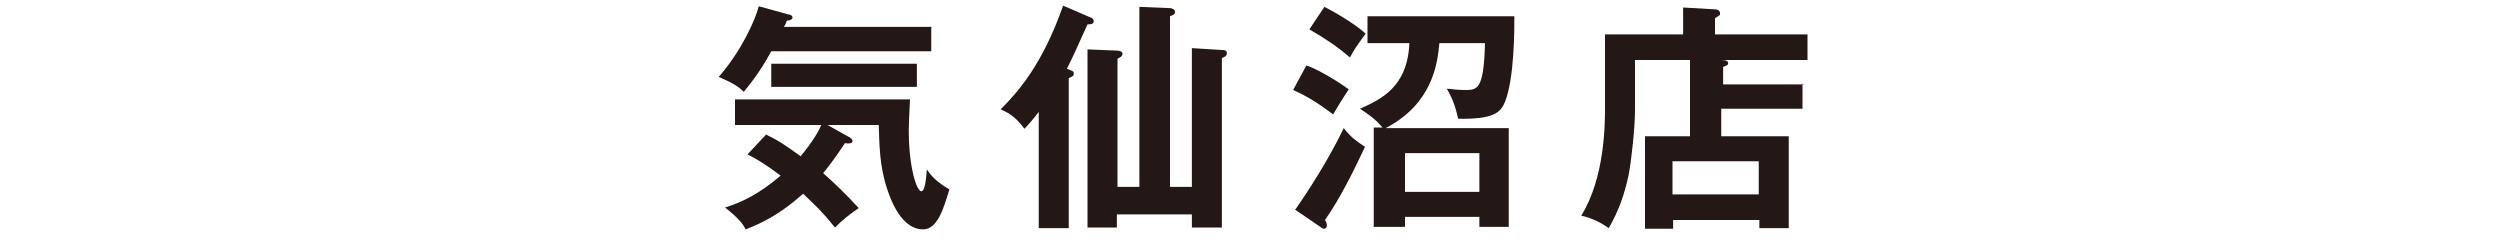 <?xml version="1.0" encoding="UTF-8"?>
<svg xmlns="http://www.w3.org/2000/svg" version="1.1" viewBox="0 0 400 40">
  <defs>
    <style>
      .cls-1 {
        fill: #231815;
      }
    </style>
  </defs>
  <!-- Generator: Adobe Illustrator 28.7.10, SVG Export Plug-In . SVG Version: 1.2.0 Build 236)  -->
  <g>
    <g id="_レイヤー_2">
      <g>
        <path class="cls-1" d="M149,4.4v3.8h-25.6c-2,3.7-3.7,5.6-4.4,6.5-.8-.8-1.5-1.3-4-2.4,3.6-4.1,5.9-9.2,6.4-11.3l4.7,1.3c.3,0,.7.2.7.5s-.4.5-.9.5c-.1.3-.3.8-.5,1h23.7ZM122.7,21.6c2.1,1,3.3,1.9,5.4,3.4,1.9-2.3,2.9-4,3.3-5h-13.8v-4.1h28c-.1,1.9-.2,4.2-.2,4.9,0,6.1,1.3,9.8,2,9.8s.8-2.6.9-3.5c.7,1.1,1.7,2.1,3.6,3.2-.9,3-1.9,6.4-4.2,6.4s-4.3-2.1-5.7-6.3c-1.3-3.8-1.3-7.3-1.4-10.4h-8.2l3.4,1.9c.2.1.6.3.6.7s-.7.4-1.2.3c-2,3-2.7,3.8-3.5,4.8,1.7,1.5,3.6,3.3,5.7,5.6-1.4.9-2.7,2-3.8,3.1-2.1-2.6-3.1-3.5-5.1-5.4-3.7,3.3-6.6,4.7-9.2,5.7-.4-.8-1-1.7-3.3-3.5,2.6-.8,5.4-2.1,8.9-5.1-2.4-1.8-3.9-2.7-5.3-3.4l3-3.2h0ZM146.7,13.9h-23.3v-3.7h23.3v3.7Z"/>
        <path class="cls-1" d="M171,36.5h-4.8v-18.6c-.9,1.2-1.7,2.1-2.3,2.7-1.1-1.5-2.1-2.4-3.8-3.1,2.8-2.8,6.7-7.2,10-16.6l4.4,1.9c.2,0,.5.3.5.6,0,.5-.6.5-1,.5-2.1,4.7-2.4,5.3-3.3,7.1,1,.4,1.1.4,1.1.8s-.2.4-.8.7v24.2h0ZM190.7,29.9V7.7l4.8.3c.3,0,.8,0,.8.5s-.4.6-.8.8v27.1h-4.8v-2.1h-12v2.1h-4.7V7.9l4.8.2c.2,0,.8.1.8.5s-.4.6-.8.8v20.5h3.5V1.1l4.9.2c.3,0,.8.2.8.6s-.3.5-.8.7v27.3h3.5Z"/>
        <path class="cls-1" d="M209.1,10.5c1.8.6,5.1,2.6,6.7,3.8-1.2,1.8-1.6,2.5-2.5,4-2-1.5-3.9-2.8-6.4-3.9l2.1-3.9h0ZM207.2,33.6c2.1-3,5.4-8.1,7.8-13.1,1.1,1.4,1.9,2,3.4,3-1.9,4-3.9,8.1-6.4,11.7.3.5.3.7.3.9s-.2.5-.4.5-.4-.1-.5-.2l-4.1-2.8h0ZM211.9,1.1c2.6,1.3,5.6,3.3,6.6,4.3-1.4,1.9-1.9,2.6-2.5,3.8-2.1-1.8-3.9-3-6.5-4.5,0,0,2.4-3.6,2.4-3.6ZM241.4,20.4v15.9h-4.7v-1.6h-11.9v1.6h-5v-15.9h1.4c-.8-.9-1.3-1.5-3.6-3,3.3-1.5,7.6-3.4,7.9-10.5h-6.7V2.6h23.5c0,2.2,0,9.9-1.5,13.7-.7,1.7-1.8,2.8-7.5,2.7-.5-2.3-1.1-3.6-1.8-4.8.5,0,1.5.2,2.8.2,2.1,0,3.1,0,3.3-7.5h-7.3c-.3,3.3-1.1,9.7-8.6,13.6h19.7,0ZM236.7,30.7v-6.2h-11.9v6.2h11.9Z"/>
        <path class="cls-1" d="M288.4,13.4v4h-13v4.4h10.8v14.7h-4.7v-1.3h-13.8v1.4h-4.5v-14.8h7.2v-12.2h-8.8v7.9c0,2.8-.5,7.6-1,10.4-.7,3.3-1.6,5.8-3.2,8.6-1-.7-2.3-1.5-4.4-2,3.8-6.1,3.8-14.8,3.8-17.3V5.5h12.5V1.2l5.2.3c.3,0,.7.2.7.6s0,.3-.2.4c-.2.2-.4.3-.6.4v2.6h14.8v4.1h-13.8c.8,0,1.1.2,1.1.5s-.2.4-.8.6v2.8h13ZM267.6,31.1h13.8v-5.3h-13.8v5.3Z"/>
      </g>
    </g>
  </g>
</svg>